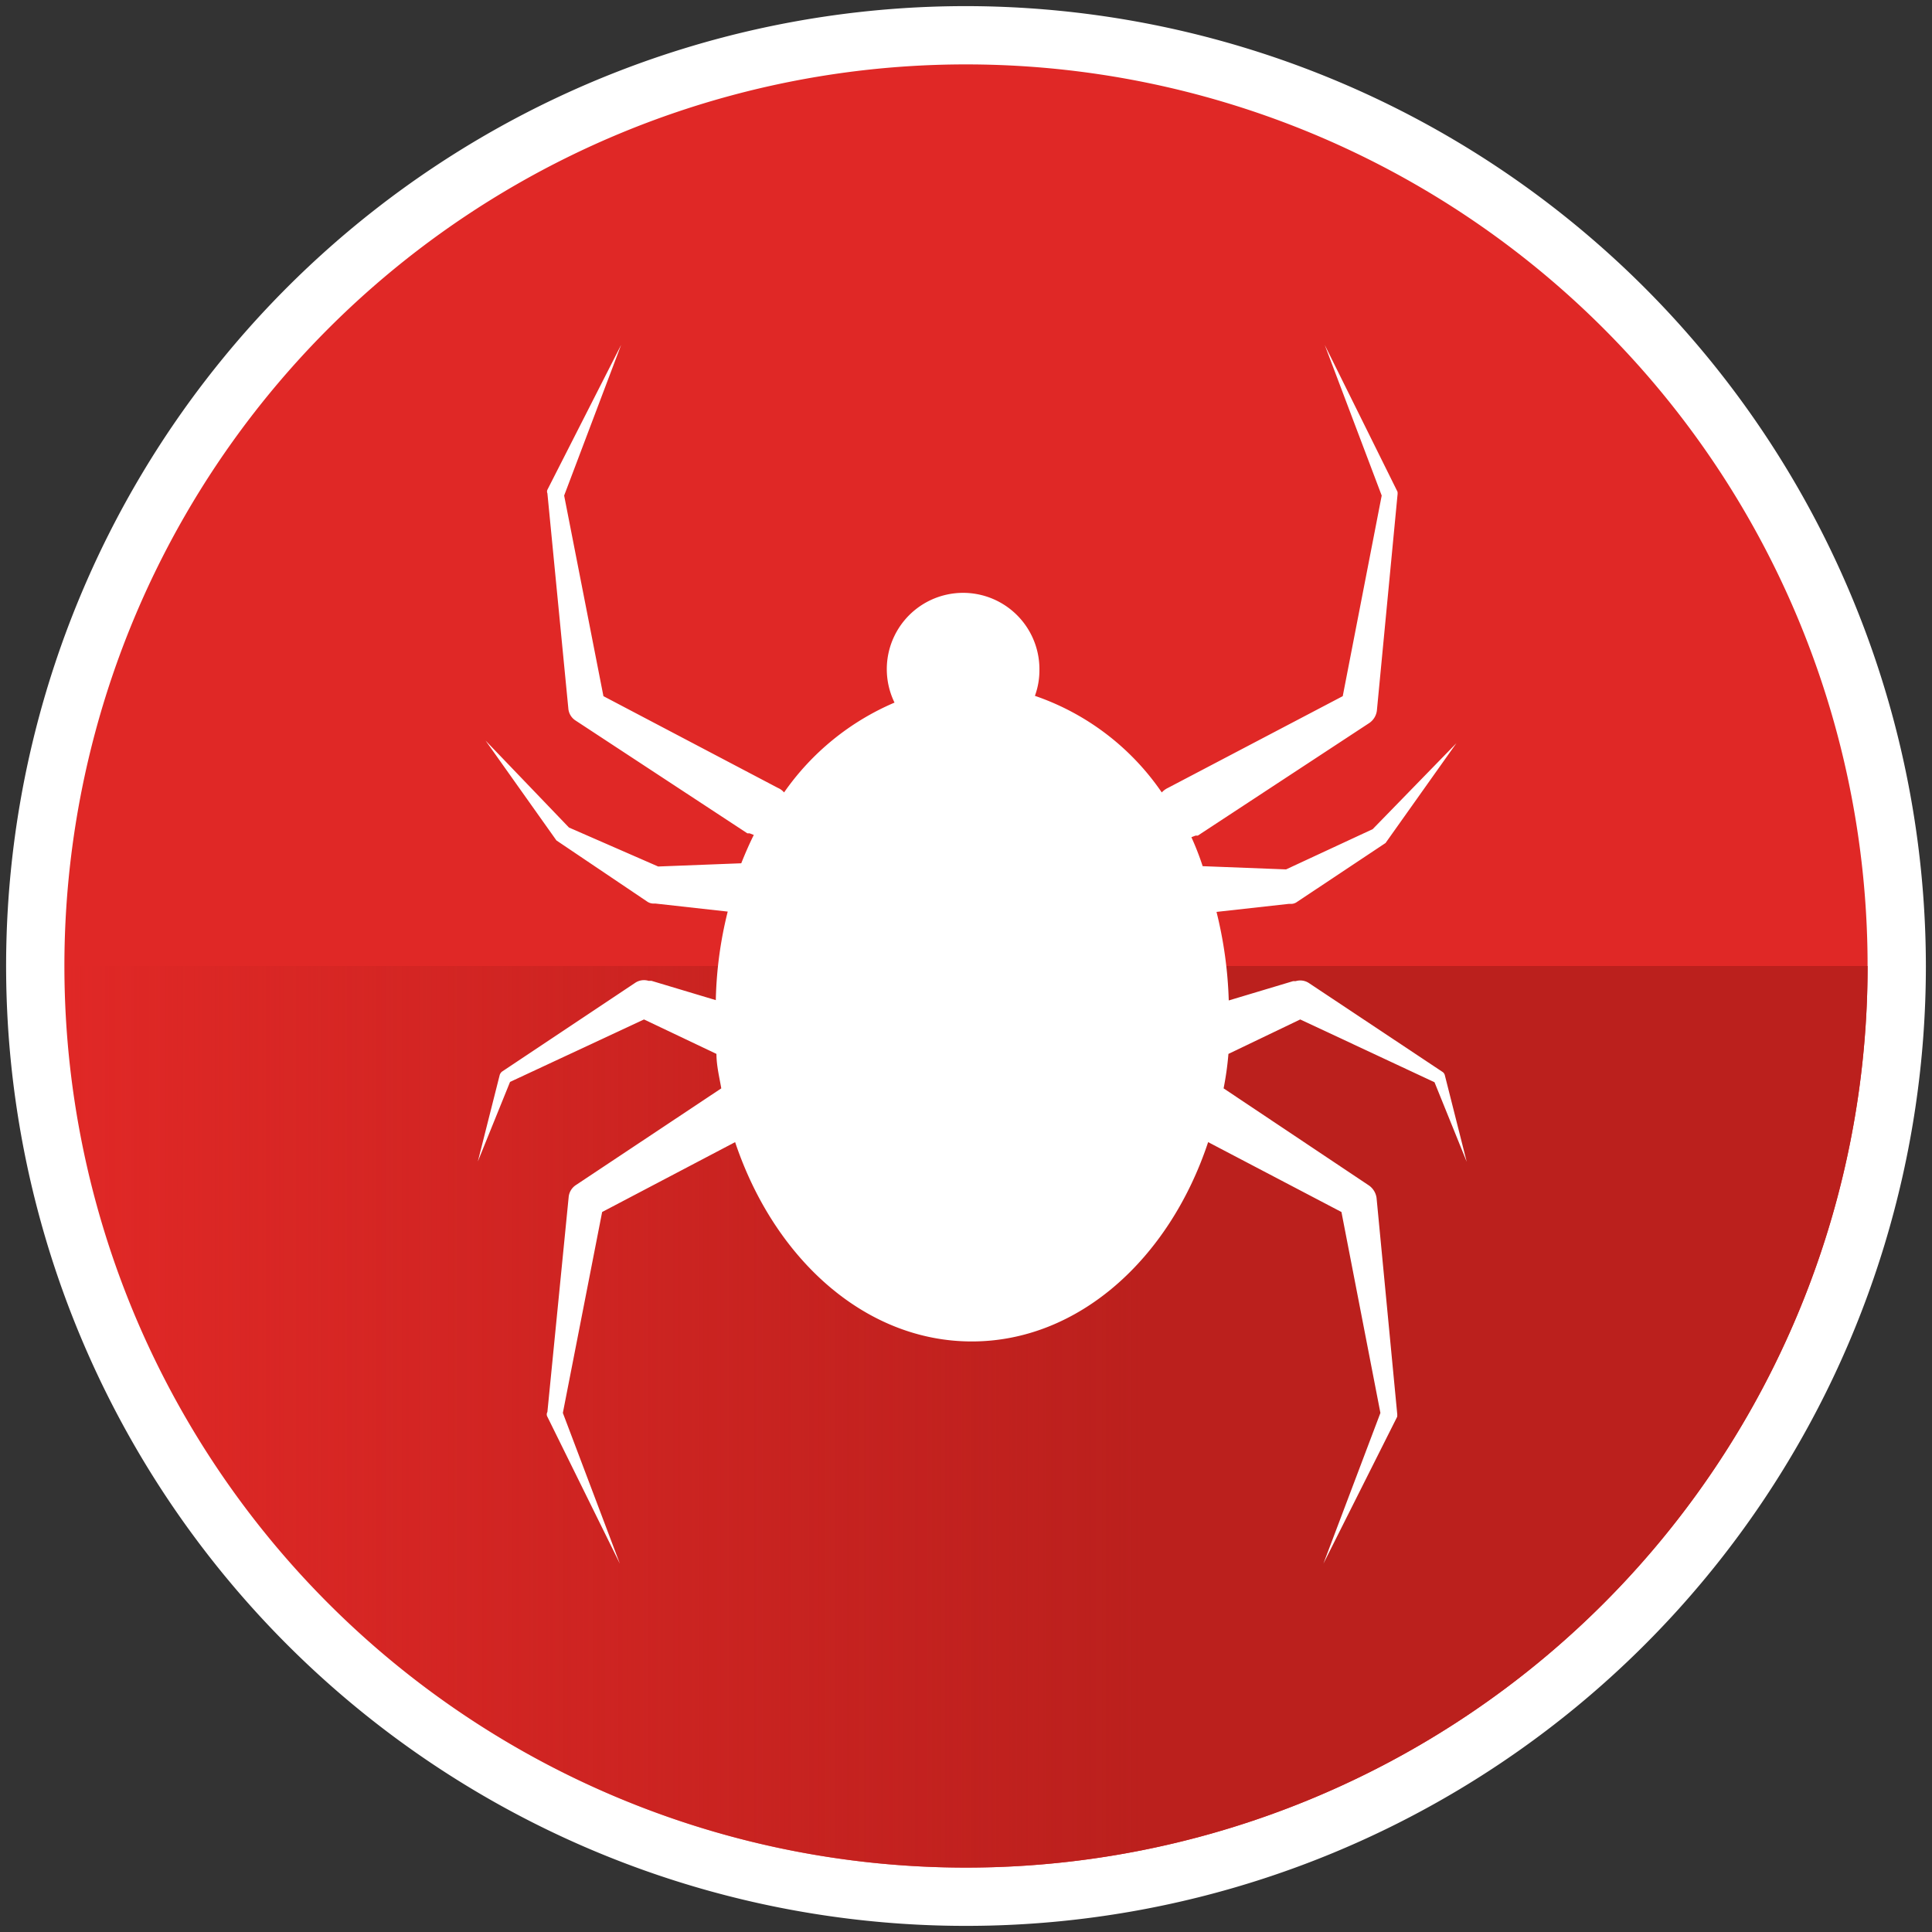 <svg xmlns="http://www.w3.org/2000/svg" xmlns:xlink="http://www.w3.org/1999/xlink" viewBox="0 0 60 60"><rect x="0" y="0" width="60" height="60" fill="#333333" stroke="none"/><defs><linearGradient id="a" x1="-563.48" y1="-343.13" x2="-563.48" y2="-399.13" gradientTransform="translate(-341.13 607.48) rotate(90)" gradientUnits="userSpaceOnUse"><stop offset="0" stop-color="#bb201d" stop-opacity="0"/><stop offset="0.6" stop-color="#bb201d"/></linearGradient></defs><circle cx="30" cy="30" r="28.9" style="fill:#e02826"/><path d="M30,2A28,28,0,1,1,2,30,28,28,0,0,1,30,2M30,.19A29.81,29.81,0,1,0,59.81,30,29.84,29.84,0,0,0,30,.19Z" style="fill:#fff"/><path d="M30,58A28,28,0,0,1,2,30H58A28,28,0,0,1,30,58Z" style="fill:url(#a)"/><path d="M40.38,31.66l4.17,1.95,1,2.47-.68-2.69a.17.17,0,0,0-.07-.1h0l-4.15-2.76a.49.49,0,0,0-.41-.06l-.08,0-2,.6a12.93,12.93,0,0,0-.38-2.75l2.25-.25h.09a.31.31,0,0,0,.16-.06l2.75-1.83,0,0,0,0,2.2-3.1-2.6,2.67L39.94,27l-2.59-.1A8.7,8.7,0,0,0,37,26l.13-.05.07,0,5.33-3.5,0,0a.55.55,0,0,0,.23-.38l.64-6.69v0a.36.36,0,0,0,0-.11l-2.26-4.56,1.77,4.68-1.21,6.23-5.43,2.85a.62.62,0,0,0-.19.14,7.86,7.86,0,0,0-3.94-3,2.3,2.3,0,0,0,.14-.79,2.37,2.37,0,1,0-4.5,1,8,8,0,0,0-3.43,2.79.52.52,0,0,0-.19-.14l-5.42-2.85-1.22-6.23,1.77-4.68L17,15.21a.14.14,0,0,0,0,.11v0L17.65,22a.49.49,0,0,0,.23.38l0,0,5.33,3.5.07,0,.13.05c-.14.28-.27.58-.39.88l-2.58.1L17.67,25.7,15.08,23l2.2,3.1s0,0,0,0l0,0L20.1,28a.35.35,0,0,0,.17.06h.08l2.25.25a12.32,12.32,0,0,0-.37,2.75l-2-.6-.09,0a.49.49,0,0,0-.41.06l-4.14,2.76h0a.23.23,0,0,0-.07.1l-.68,2.69,1-2.47L20,31.66l2.25,1.07c0,.36.09.72.15,1.07l-4.51,3,0,0a.5.5,0,0,0-.23.38L17,43.85v0A.15.15,0,0,0,17,44l2.25,4.56-1.77-4.68,1.22-6.24,4.13-2.17c1.22,3.64,4.05,6.19,7.35,6.19s6.13-2.55,7.34-6.19l4.14,2.17,1.21,6.24-1.77,4.68L43.39,44a.43.43,0,0,0,0-.11v0l-.64-6.69a.57.57,0,0,0-.23-.38l0,0L38,33.8a9.5,9.5,0,0,0,.15-1.07Z" style="fill:#fff"/></svg>